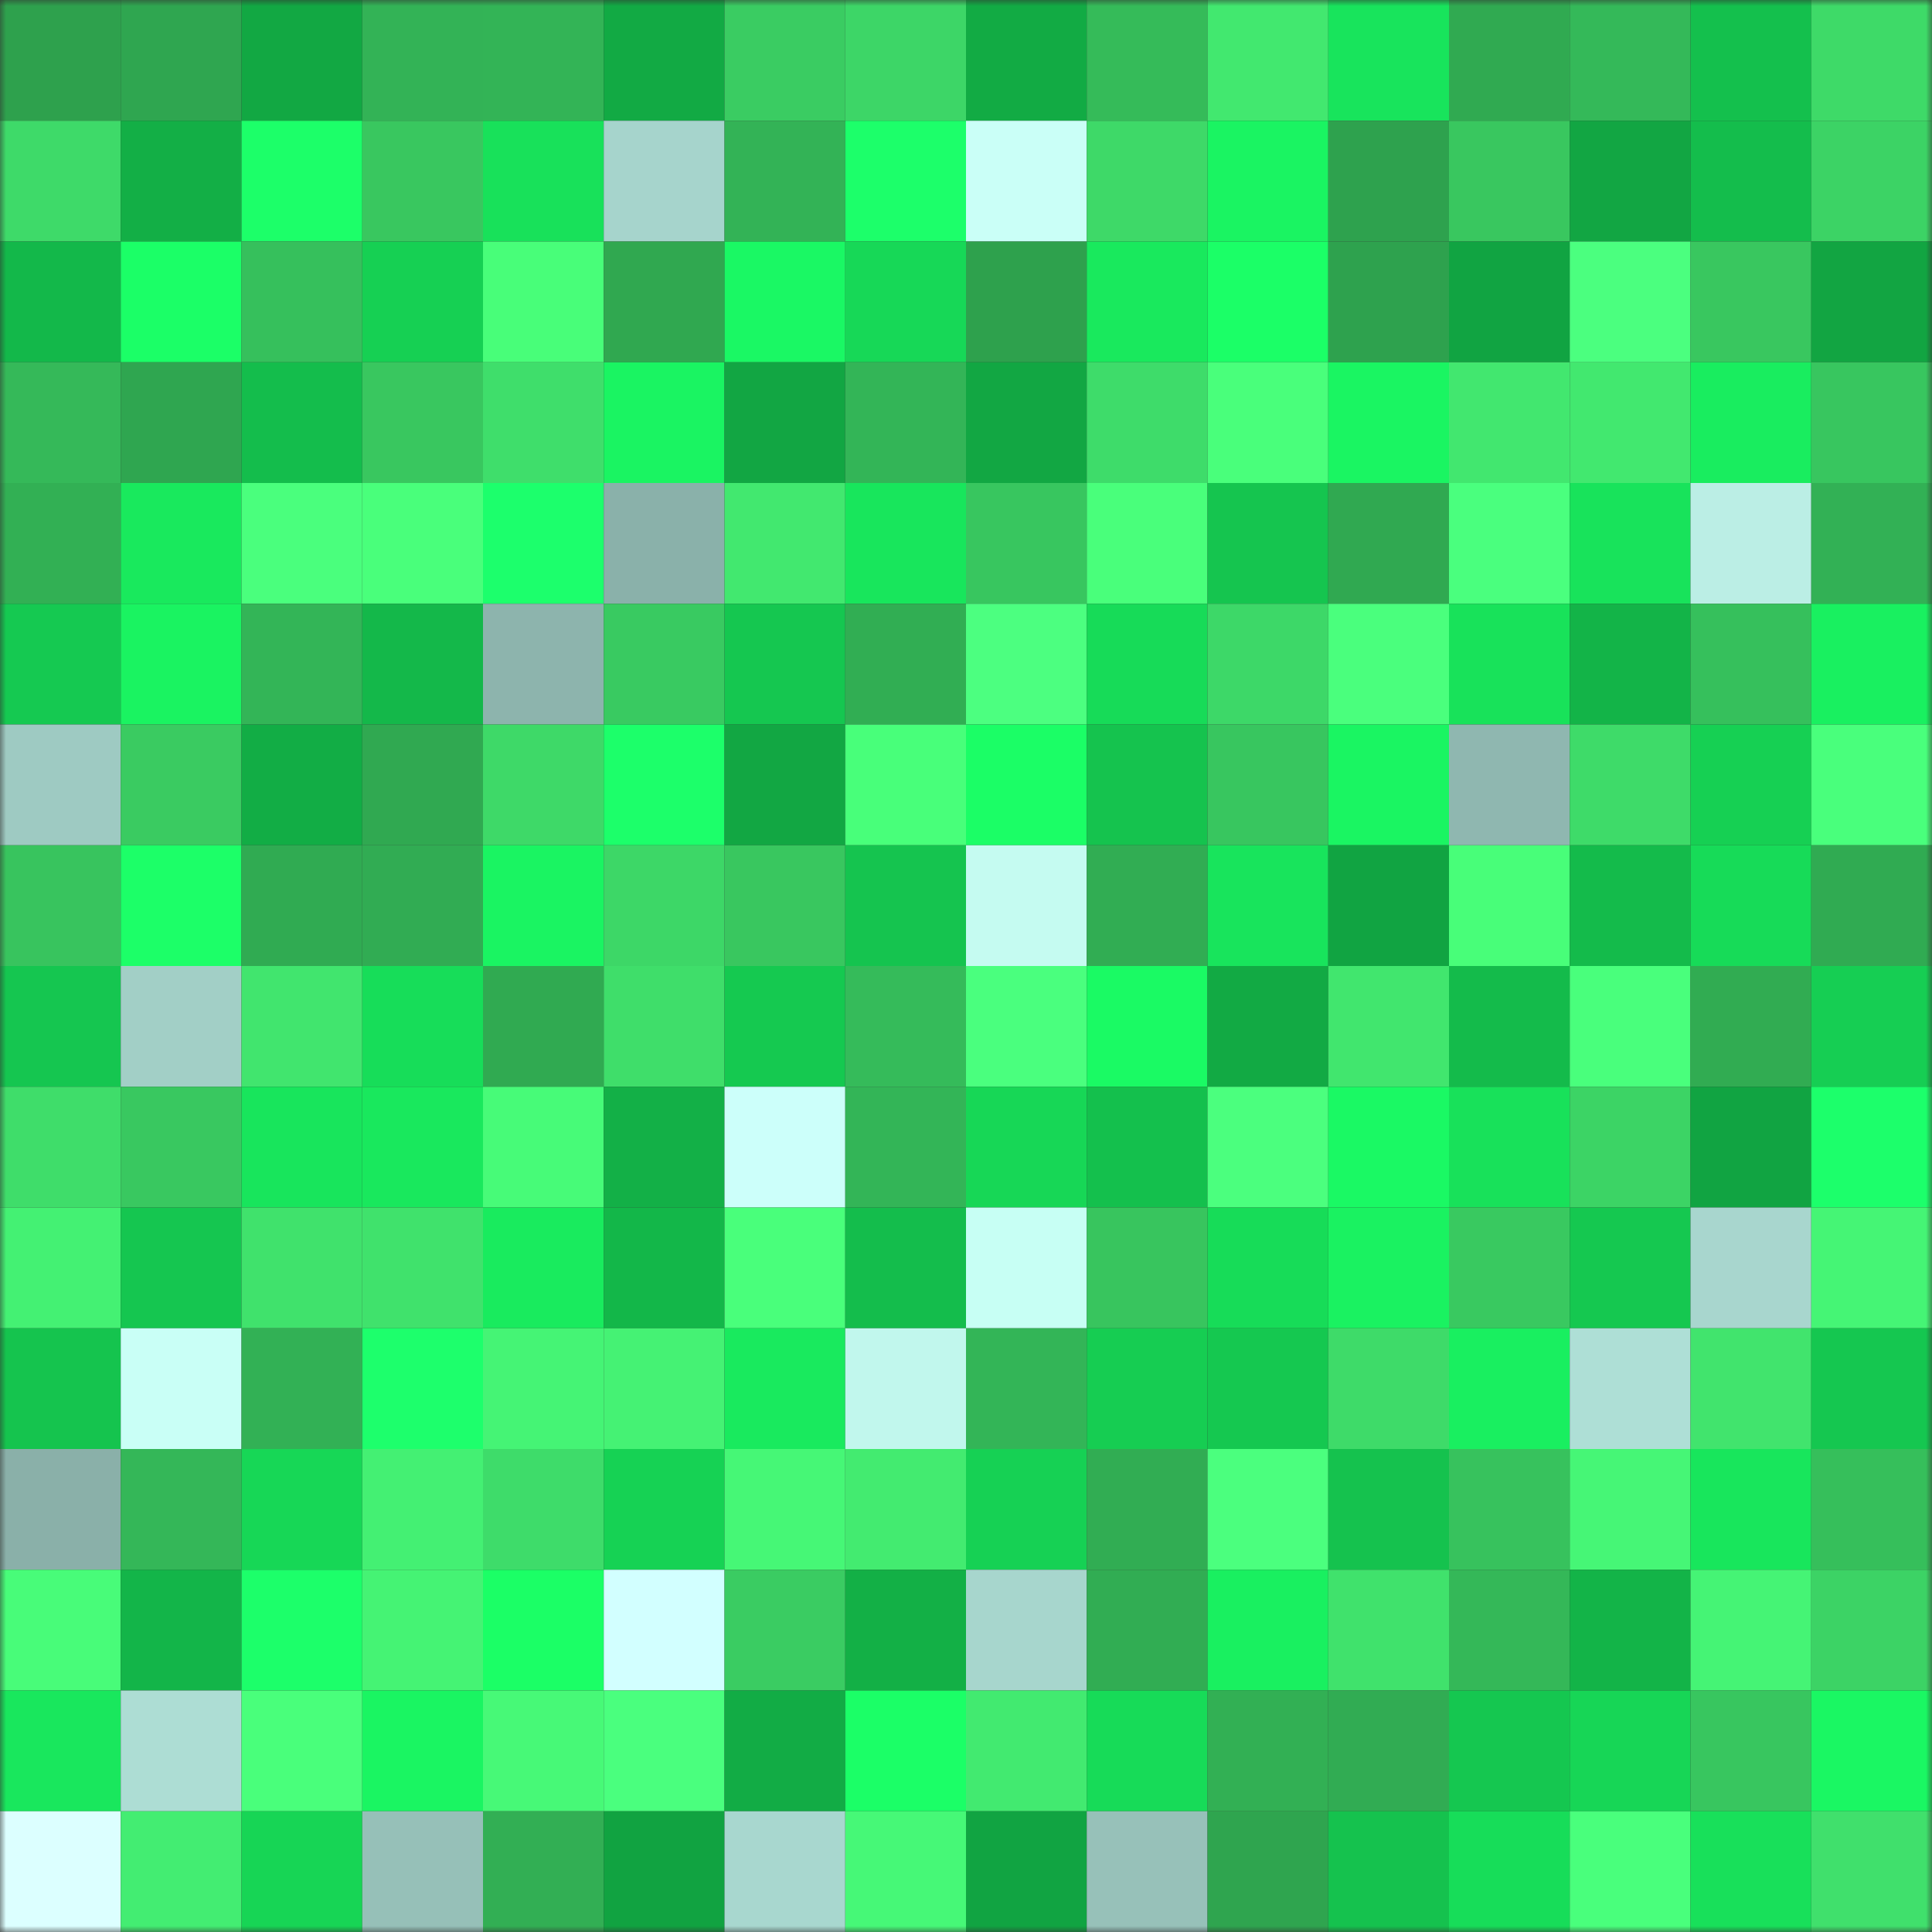 <svg viewBox="0 0 160 160" fill="none" role="img" xmlns="http://www.w3.org/2000/svg" width="240" height="240" name="lens%2Cdaxtona.lens"><rect x="0" y="0" width="160" height="160" fill="#333333" stroke="none"/><mask id="1679669263" mask-type="alpha" maskUnits="userSpaceOnUse" x="0" y="0" width="160" height="160"><rect width="160" height="160" fill="#FFFFFF"></rect></mask><g mask="url(#1679669263)"><rect x="0" y="0" width="10" height="10" fill="#2ea14d"></rect><rect x="10" y="0" width="10" height="10" fill="#2fa650"></rect><rect x="20" y="0" width="10" height="10" fill="#12a843"></rect><rect x="30" y="0" width="10" height="10" fill="#33b356"></rect><rect x="40" y="0" width="10" height="10" fill="#33b456"></rect><rect x="50" y="0" width="10" height="10" fill="#12aa44"></rect><rect x="60" y="0" width="10" height="10" fill="#3acc62"></rect><rect x="70" y="0" width="10" height="10" fill="#3dd667"></rect><rect x="80" y="0" width="10" height="10" fill="#12ab44"></rect><rect x="90" y="0" width="10" height="10" fill="#35bb59"></rect><rect x="100" y="0" width="10" height="10" fill="#42e86f"></rect><rect x="110" y="0" width="10" height="10" fill="#18e45c"></rect><rect x="120" y="0" width="10" height="10" fill="#30aa51"></rect><rect x="130" y="0" width="10" height="10" fill="#34b959"></rect><rect x="140" y="0" width="10" height="10" fill="#14c04d"></rect><rect x="150" y="0" width="10" height="10" fill="#3eda68"></rect><rect x="0" y="10" width="10" height="10" fill="#3eda69"></rect><rect x="10" y="10" width="10" height="10" fill="#13af46"></rect><rect x="20" y="10" width="10" height="10" fill="#1cff69"></rect><rect x="30" y="10" width="10" height="10" fill="#39c75f"></rect><rect x="40" y="10" width="10" height="10" fill="#18e15a"></rect><rect x="50" y="10" width="10" height="10" fill="#a6d4cc"></rect><rect x="60" y="10" width="10" height="10" fill="#33b356"></rect><rect x="70" y="10" width="10" height="10" fill="#1cff6a"></rect><rect x="80" y="10" width="10" height="10" fill="#cafff7"></rect><rect x="90" y="10" width="10" height="10" fill="#3ed968"></rect><rect x="100" y="10" width="10" height="10" fill="#1af462"></rect><rect x="110" y="10" width="10" height="10" fill="#2ea24e"></rect><rect x="120" y="10" width="10" height="10" fill="#39c75f"></rect><rect x="130" y="10" width="10" height="10" fill="#12a643"></rect><rect x="140" y="10" width="10" height="10" fill="#14bd4c"></rect><rect x="150" y="10" width="10" height="10" fill="#3cd365"></rect><rect x="0" y="20" width="10" height="10" fill="#13b84a"></rect><rect x="10" y="20" width="10" height="10" fill="#1bff67"></rect><rect x="20" y="20" width="10" height="10" fill="#36c05c"></rect><rect x="30" y="20" width="10" height="10" fill="#16d053"></rect><rect x="40" y="20" width="10" height="10" fill="#48fe79"></rect><rect x="50" y="20" width="10" height="10" fill="#30a850"></rect><rect x="60" y="20" width="10" height="10" fill="#1af864"></rect><rect x="70" y="20" width="10" height="10" fill="#17d857"></rect><rect x="80" y="20" width="10" height="10" fill="#2ea14d"></rect><rect x="90" y="20" width="10" height="10" fill="#19e95d"></rect><rect x="100" y="20" width="10" height="10" fill="#1bff67"></rect><rect x="110" y="20" width="10" height="10" fill="#2ea24e"></rect><rect x="120" y="20" width="10" height="10" fill="#11a442"></rect><rect x="130" y="20" width="10" height="10" fill="#4bff7f"></rect><rect x="140" y="20" width="10" height="10" fill="#39c75f"></rect><rect x="150" y="20" width="10" height="10" fill="#12a542"></rect><rect x="0" y="30" width="10" height="10" fill="#35b959"></rect><rect x="10" y="30" width="10" height="10" fill="#2fa650"></rect><rect x="20" y="30" width="10" height="10" fill="#14bd4c"></rect><rect x="30" y="30" width="10" height="10" fill="#39c75f"></rect><rect x="40" y="30" width="10" height="10" fill="#3fde6b"></rect><rect x="50" y="30" width="10" height="10" fill="#1af462"></rect><rect x="60" y="30" width="10" height="10" fill="#12a643"></rect><rect x="70" y="30" width="10" height="10" fill="#33b557"></rect><rect x="80" y="30" width="10" height="10" fill="#12a743"></rect><rect x="90" y="30" width="10" height="10" fill="#3edc6a"></rect><rect x="100" y="30" width="10" height="10" fill="#49ff7b"></rect><rect x="110" y="30" width="10" height="10" fill="#1af562"></rect><rect x="120" y="30" width="10" height="10" fill="#42e76f"></rect><rect x="130" y="30" width="10" height="10" fill="#42e86f"></rect><rect x="140" y="30" width="10" height="10" fill="#19ed5f"></rect><rect x="150" y="30" width="10" height="10" fill="#38c65f"></rect><rect x="0" y="40" width="10" height="10" fill="#32b054"></rect><rect x="10" y="40" width="10" height="10" fill="#19e95d"></rect><rect x="20" y="40" width="10" height="10" fill="#4aff7d"></rect><rect x="30" y="40" width="10" height="10" fill="#49ff7b"></rect><rect x="40" y="40" width="10" height="10" fill="#1cff6c"></rect><rect x="50" y="40" width="10" height="10" fill="#8ab1aa"></rect><rect x="60" y="40" width="10" height="10" fill="#42e86f"></rect><rect x="70" y="40" width="10" height="10" fill="#18e65c"></rect><rect x="80" y="40" width="10" height="10" fill="#38c65f"></rect><rect x="90" y="40" width="10" height="10" fill="#49ff7b"></rect><rect x="100" y="40" width="10" height="10" fill="#15c54f"></rect><rect x="110" y="40" width="10" height="10" fill="#30a951"></rect><rect x="120" y="40" width="10" height="10" fill="#4aff7e"></rect><rect x="130" y="40" width="10" height="10" fill="#18e35b"></rect><rect x="140" y="40" width="10" height="10" fill="#bbeee5"></rect><rect x="150" y="40" width="10" height="10" fill="#32b155"></rect><rect x="0" y="50" width="10" height="10" fill="#15c951"></rect><rect x="10" y="50" width="10" height="10" fill="#1af361"></rect><rect x="20" y="50" width="10" height="10" fill="#33b557"></rect><rect x="30" y="50" width="10" height="10" fill="#14b84a"></rect><rect x="40" y="50" width="10" height="10" fill="#8db4ad"></rect><rect x="50" y="50" width="10" height="10" fill="#39ca61"></rect><rect x="60" y="50" width="10" height="10" fill="#15c750"></rect><rect x="70" y="50" width="10" height="10" fill="#31ae53"></rect><rect x="80" y="50" width="10" height="10" fill="#4cff80"></rect><rect x="90" y="50" width="10" height="10" fill="#17db58"></rect><rect x="100" y="50" width="10" height="10" fill="#3dd868"></rect><rect x="110" y="50" width="10" height="10" fill="#4aff7d"></rect><rect x="120" y="50" width="10" height="10" fill="#18e25a"></rect><rect x="130" y="50" width="10" height="10" fill="#13b448"></rect><rect x="140" y="50" width="10" height="10" fill="#36c05c"></rect><rect x="150" y="50" width="10" height="10" fill="#19f060"></rect><rect x="0" y="60" width="10" height="10" fill="#9ecac2"></rect><rect x="10" y="60" width="10" height="10" fill="#3acb61"></rect><rect x="20" y="60" width="10" height="10" fill="#12ad45"></rect><rect x="30" y="60" width="10" height="10" fill="#30a951"></rect><rect x="40" y="60" width="10" height="10" fill="#3ed968"></rect><rect x="50" y="60" width="10" height="10" fill="#1cff6a"></rect><rect x="60" y="60" width="10" height="10" fill="#12a743"></rect><rect x="70" y="60" width="10" height="10" fill="#48ff7a"></rect><rect x="80" y="60" width="10" height="10" fill="#1bfe66"></rect><rect x="90" y="60" width="10" height="10" fill="#15c34e"></rect><rect x="100" y="60" width="10" height="10" fill="#38c65f"></rect><rect x="110" y="60" width="10" height="10" fill="#1af562"></rect><rect x="120" y="60" width="10" height="10" fill="#8fb7b0"></rect><rect x="130" y="60" width="10" height="10" fill="#3edb69"></rect><rect x="140" y="60" width="10" height="10" fill="#16d053"></rect><rect x="150" y="60" width="10" height="10" fill="#49ff7c"></rect><rect x="0" y="70" width="10" height="10" fill="#38c45e"></rect><rect x="10" y="70" width="10" height="10" fill="#1cff68"></rect><rect x="20" y="70" width="10" height="10" fill="#30ab52"></rect><rect x="30" y="70" width="10" height="10" fill="#31ac53"></rect><rect x="40" y="70" width="10" height="10" fill="#1af462"></rect><rect x="50" y="70" width="10" height="10" fill="#3dd767"></rect><rect x="60" y="70" width="10" height="10" fill="#39c75f"></rect><rect x="70" y="70" width="10" height="10" fill="#15c44f"></rect><rect x="80" y="70" width="10" height="10" fill="#c5fbf1"></rect><rect x="90" y="70" width="10" height="10" fill="#31ad53"></rect><rect x="100" y="70" width="10" height="10" fill="#18e45c"></rect><rect x="110" y="70" width="10" height="10" fill="#11a442"></rect><rect x="120" y="70" width="10" height="10" fill="#48fe79"></rect><rect x="130" y="70" width="10" height="10" fill="#14bb4b"></rect><rect x="140" y="70" width="10" height="10" fill="#17db58"></rect><rect x="150" y="70" width="10" height="10" fill="#30ab52"></rect><rect x="0" y="80" width="10" height="10" fill="#15c650"></rect><rect x="10" y="80" width="10" height="10" fill="#a2cfc6"></rect><rect x="20" y="80" width="10" height="10" fill="#41e56e"></rect><rect x="30" y="80" width="10" height="10" fill="#17dd59"></rect><rect x="40" y="80" width="10" height="10" fill="#30aa51"></rect><rect x="50" y="80" width="10" height="10" fill="#3fde6a"></rect><rect x="60" y="80" width="10" height="10" fill="#15c950"></rect><rect x="70" y="80" width="10" height="10" fill="#35bb5a"></rect><rect x="80" y="80" width="10" height="10" fill="#4aff7e"></rect><rect x="90" y="80" width="10" height="10" fill="#1afa64"></rect><rect x="100" y="80" width="10" height="10" fill="#12aa44"></rect><rect x="110" y="80" width="10" height="10" fill="#41e66e"></rect><rect x="120" y="80" width="10" height="10" fill="#14bb4b"></rect><rect x="130" y="80" width="10" height="10" fill="#49ff7c"></rect><rect x="140" y="80" width="10" height="10" fill="#31ac52"></rect><rect x="150" y="80" width="10" height="10" fill="#16ce53"></rect><rect x="0" y="90" width="10" height="10" fill="#3fdd6a"></rect><rect x="10" y="90" width="10" height="10" fill="#39c860"></rect><rect x="20" y="90" width="10" height="10" fill="#18e55c"></rect><rect x="30" y="90" width="10" height="10" fill="#19e85d"></rect><rect x="40" y="90" width="10" height="10" fill="#47fb78"></rect><rect x="50" y="90" width="10" height="10" fill="#13b047"></rect><rect x="60" y="90" width="10" height="10" fill="#ccfffa"></rect><rect x="70" y="90" width="10" height="10" fill="#33b557"></rect><rect x="80" y="90" width="10" height="10" fill="#17d756"></rect><rect x="90" y="90" width="10" height="10" fill="#14c04d"></rect><rect x="100" y="90" width="10" height="10" fill="#4bff7e"></rect><rect x="110" y="90" width="10" height="10" fill="#1af964"></rect><rect x="120" y="90" width="10" height="10" fill="#18e15a"></rect><rect x="130" y="90" width="10" height="10" fill="#3cd465"></rect><rect x="140" y="90" width="10" height="10" fill="#11a442"></rect><rect x="150" y="90" width="10" height="10" fill="#1cff6b"></rect><rect x="0" y="100" width="10" height="10" fill="#44f173"></rect><rect x="10" y="100" width="10" height="10" fill="#15c650"></rect><rect x="20" y="100" width="10" height="10" fill="#40e26c"></rect><rect x="30" y="100" width="10" height="10" fill="#40e26c"></rect><rect x="40" y="100" width="10" height="10" fill="#19eb5e"></rect><rect x="50" y="100" width="10" height="10" fill="#13b749"></rect><rect x="60" y="100" width="10" height="10" fill="#49ff7b"></rect><rect x="70" y="100" width="10" height="10" fill="#14bd4c"></rect><rect x="80" y="100" width="10" height="10" fill="#c7fff4"></rect><rect x="90" y="100" width="10" height="10" fill="#38c55e"></rect><rect x="100" y="100" width="10" height="10" fill="#17dc58"></rect><rect x="110" y="100" width="10" height="10" fill="#1af261"></rect><rect x="120" y="100" width="10" height="10" fill="#39c960"></rect><rect x="130" y="100" width="10" height="10" fill="#15c850"></rect><rect x="140" y="100" width="10" height="10" fill="#a8d6ce"></rect><rect x="150" y="100" width="10" height="10" fill="#45f575"></rect><rect x="0" y="110" width="10" height="10" fill="#15c44e"></rect><rect x="10" y="110" width="10" height="10" fill="#c9fff6"></rect><rect x="20" y="110" width="10" height="10" fill="#32b155"></rect><rect x="30" y="110" width="10" height="10" fill="#1dff6c"></rect><rect x="40" y="110" width="10" height="10" fill="#45f475"></rect><rect x="50" y="110" width="10" height="10" fill="#45f274"></rect><rect x="60" y="110" width="10" height="10" fill="#19ea5e"></rect><rect x="70" y="110" width="10" height="10" fill="#c1f7ed"></rect><rect x="80" y="110" width="10" height="10" fill="#33b557"></rect><rect x="90" y="110" width="10" height="10" fill="#16cd52"></rect><rect x="100" y="110" width="10" height="10" fill="#15c850"></rect><rect x="110" y="110" width="10" height="10" fill="#3edb69"></rect><rect x="120" y="110" width="10" height="10" fill="#19ef60"></rect><rect x="130" y="110" width="10" height="10" fill="#aedfd6"></rect><rect x="140" y="110" width="10" height="10" fill="#41e46d"></rect><rect x="150" y="110" width="10" height="10" fill="#15c750"></rect><rect x="0" y="120" width="10" height="10" fill="#8ab0a9"></rect><rect x="10" y="120" width="10" height="10" fill="#34b758"></rect><rect x="20" y="120" width="10" height="10" fill="#17d756"></rect><rect x="30" y="120" width="10" height="10" fill="#44f073"></rect><rect x="40" y="120" width="10" height="10" fill="#3edc6a"></rect><rect x="50" y="120" width="10" height="10" fill="#16d254"></rect><rect x="60" y="120" width="10" height="10" fill="#46f776"></rect><rect x="70" y="120" width="10" height="10" fill="#43eb70"></rect><rect x="80" y="120" width="10" height="10" fill="#16d154"></rect><rect x="90" y="120" width="10" height="10" fill="#31ad53"></rect><rect x="100" y="120" width="10" height="10" fill="#4bff7e"></rect><rect x="110" y="120" width="10" height="10" fill="#15c24e"></rect><rect x="120" y="120" width="10" height="10" fill="#37c25d"></rect><rect x="130" y="120" width="10" height="10" fill="#46f676"></rect><rect x="140" y="120" width="10" height="10" fill="#18e65c"></rect><rect x="150" y="120" width="10" height="10" fill="#36bf5b"></rect><rect x="0" y="130" width="10" height="10" fill="#48fc79"></rect><rect x="10" y="130" width="10" height="10" fill="#13b549"></rect><rect x="20" y="130" width="10" height="10" fill="#1cff6a"></rect><rect x="30" y="130" width="10" height="10" fill="#45f374"></rect><rect x="40" y="130" width="10" height="10" fill="#1bff66"></rect><rect x="50" y="130" width="10" height="10" fill="#d2ffff"></rect><rect x="60" y="130" width="10" height="10" fill="#3acc62"></rect><rect x="70" y="130" width="10" height="10" fill="#13b046"></rect><rect x="80" y="130" width="10" height="10" fill="#a7d6cd"></rect><rect x="90" y="130" width="10" height="10" fill="#31ad53"></rect><rect x="100" y="130" width="10" height="10" fill="#19f060"></rect><rect x="110" y="130" width="10" height="10" fill="#40e26c"></rect><rect x="120" y="130" width="10" height="10" fill="#34b858"></rect><rect x="130" y="130" width="10" height="10" fill="#13b448"></rect><rect x="140" y="130" width="10" height="10" fill="#45f475"></rect><rect x="150" y="130" width="10" height="10" fill="#3cd365"></rect><rect x="0" y="140" width="10" height="10" fill="#19e75d"></rect><rect x="10" y="140" width="10" height="10" fill="#adddd4"></rect><rect x="20" y="140" width="10" height="10" fill="#49ff7b"></rect><rect x="30" y="140" width="10" height="10" fill="#1af562"></rect><rect x="40" y="140" width="10" height="10" fill="#47f977"></rect><rect x="50" y="140" width="10" height="10" fill="#4aff7e"></rect><rect x="60" y="140" width="10" height="10" fill="#12ac45"></rect><rect x="70" y="140" width="10" height="10" fill="#1bff67"></rect><rect x="80" y="140" width="10" height="10" fill="#42ea70"></rect><rect x="90" y="140" width="10" height="10" fill="#17db58"></rect><rect x="100" y="140" width="10" height="10" fill="#32b054"></rect><rect x="110" y="140" width="10" height="10" fill="#31ac53"></rect><rect x="120" y="140" width="10" height="10" fill="#15c750"></rect><rect x="130" y="140" width="10" height="10" fill="#17d656"></rect><rect x="140" y="140" width="10" height="10" fill="#38c65f"></rect><rect x="150" y="140" width="10" height="10" fill="#1af763"></rect><rect x="0" y="150" width="10" height="10" fill="#dcffff"></rect><rect x="10" y="150" width="10" height="10" fill="#43ed72"></rect><rect x="20" y="150" width="10" height="10" fill="#17d555"></rect><rect x="30" y="150" width="10" height="10" fill="#96c0b8"></rect><rect x="40" y="150" width="10" height="10" fill="#32af54"></rect><rect x="50" y="150" width="10" height="10" fill="#11a341"></rect><rect x="60" y="150" width="10" height="10" fill="#a8d7cf"></rect><rect x="70" y="150" width="10" height="10" fill="#46f877"></rect><rect x="80" y="150" width="10" height="10" fill="#11a442"></rect><rect x="90" y="150" width="10" height="10" fill="#97c1b9"></rect><rect x="100" y="150" width="10" height="10" fill="#2fa54f"></rect><rect x="110" y="150" width="10" height="10" fill="#15c24e"></rect><rect x="120" y="150" width="10" height="10" fill="#17dd59"></rect><rect x="130" y="150" width="10" height="10" fill="#49ff7c"></rect><rect x="140" y="150" width="10" height="10" fill="#18e05a"></rect><rect x="150" y="150" width="10" height="10" fill="#40e06c"></rect></g></svg>